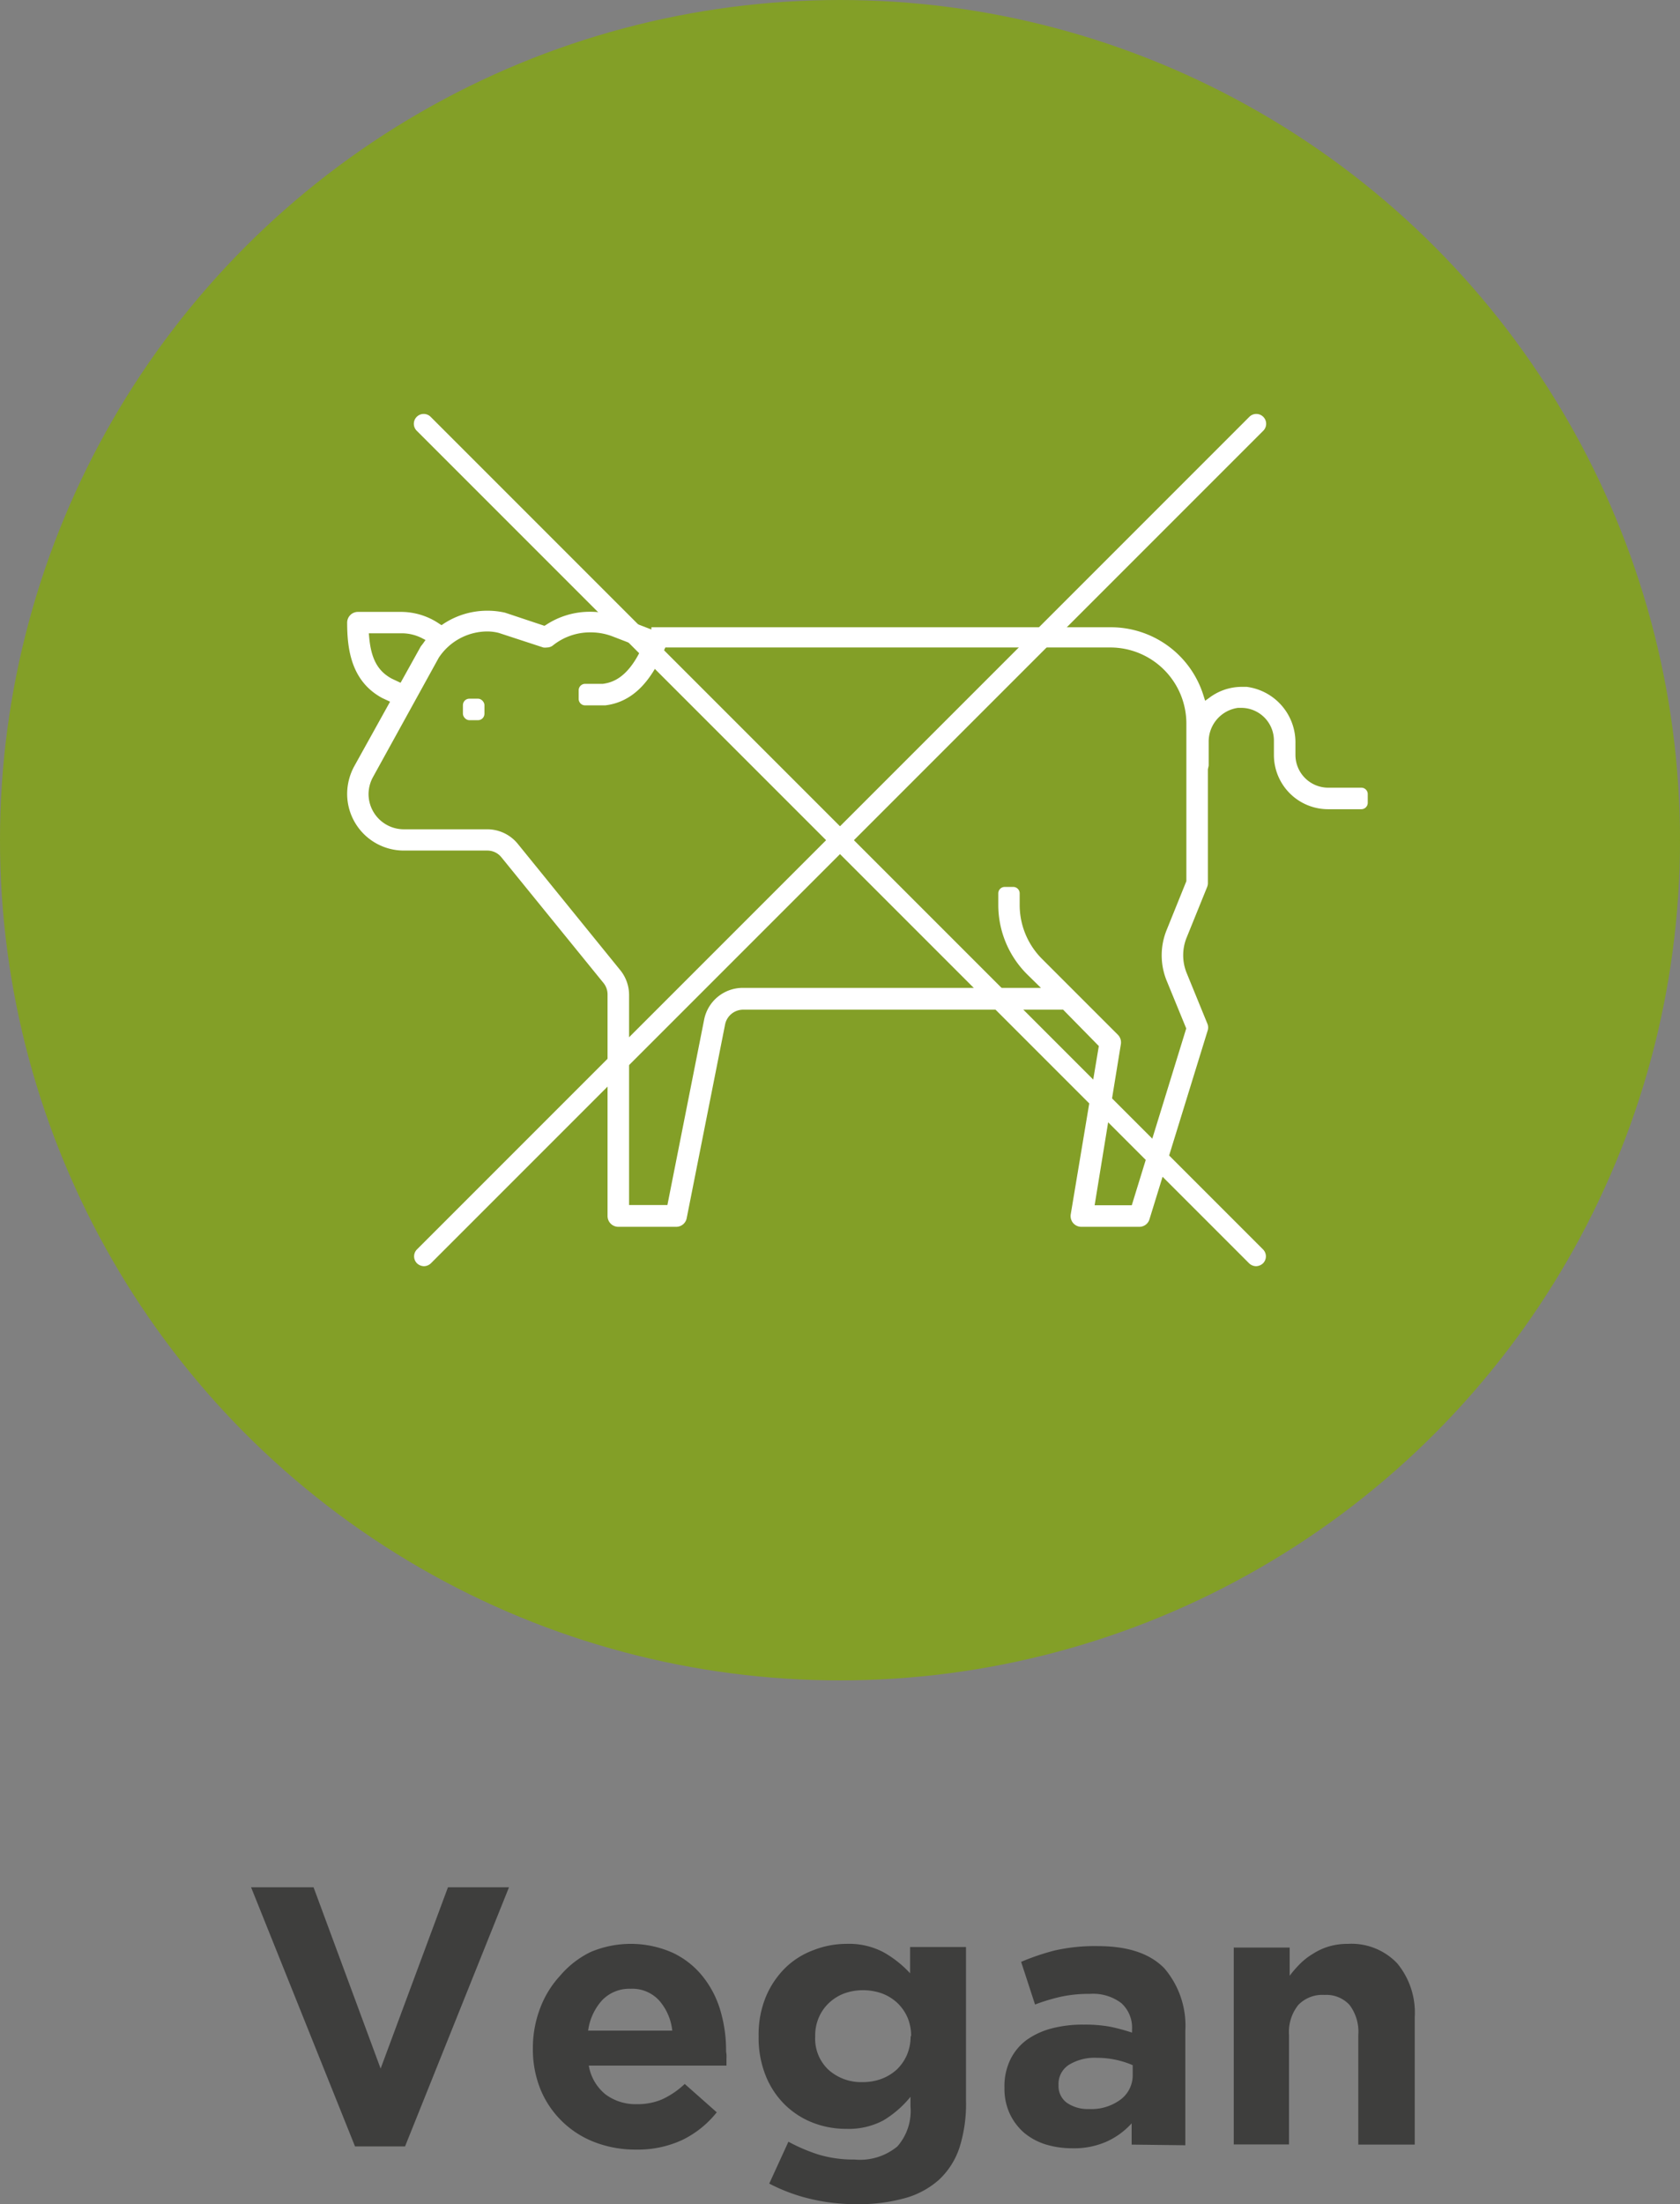 <?xml version="1.0" encoding="UTF-8"?> <svg xmlns="http://www.w3.org/2000/svg" viewBox="0 0 128 167.9"><rect x="0" y="0" width="128" height="167.9" fill="#808080" stroke="none"/><defs><style>.cls-1{fill:#3e3e3d;}.cls-2{fill:#839f27;}.cls-3{fill:#fff;}</style></defs><title>Recurso 15product pageIcons</title><g id="Capa_2" data-name="Capa 2"><g id="Capa_1-2" data-name="Capa 1"><path class="cls-1" d="M30.86,163.5H27.05l-7.92-19.74h4.76L29,157.57l5.13-13.81h4.65Z"></path><path class="cls-1" d="M55.35,156.81c0,.15,0,.33,0,.53H44.86a3.58,3.58,0,0,0,1.28,2.2,3.83,3.83,0,0,0,2.39.74,4.73,4.73,0,0,0,1.9-.36,6.38,6.38,0,0,0,1.74-1.18l2.44,2.16A7.6,7.6,0,0,1,52,163a8.05,8.05,0,0,1-3.56.74,8.6,8.6,0,0,1-3.12-.56,7.26,7.26,0,0,1-4.13-4,8.15,8.15,0,0,1-.59-3.15v-.05a8.48,8.48,0,0,1,.55-3,7.54,7.54,0,0,1,1.53-2.49A7.13,7.13,0,0,1,45,148.69a7.86,7.86,0,0,1,6.26.06,6.45,6.45,0,0,1,2.28,1.8,7.54,7.54,0,0,1,1.35,2.61,10.72,10.72,0,0,1,.43,3.06v.06C55.36,156.48,55.36,156.66,55.35,156.81Zm-5.14-4.44a2.78,2.78,0,0,0-2.16-.88,2.88,2.88,0,0,0-2.17.87,4.29,4.29,0,0,0-1.07,2.32h6.41A4.16,4.16,0,0,0,50.21,152.37Z"></path><path class="cls-1" d="M73.1,163.6a5.86,5.86,0,0,1-1.57,2.45,6.53,6.53,0,0,1-2.62,1.4,13.27,13.27,0,0,1-3.66.45,15,15,0,0,1-3.53-.41,13.41,13.41,0,0,1-3.11-1.16l1.46-3.19a13,13,0,0,0,2.36,1,9.39,9.39,0,0,0,2.7.36,4.46,4.46,0,0,0,3.24-1,4.09,4.09,0,0,0,1-3.05v-.73a7.83,7.83,0,0,1-2.07,1.8,5.62,5.62,0,0,1-2.83.64,6.91,6.91,0,0,1-2.52-.46,6.3,6.3,0,0,1-2.13-1.36,6.44,6.44,0,0,1-1.47-2.2,7.72,7.72,0,0,1-.55-3v-.06a7.54,7.54,0,0,1,.56-3,6.78,6.78,0,0,1,1.49-2.2A6.09,6.09,0,0,1,62,148.54a6.84,6.84,0,0,1,2.49-.47,5.62,5.62,0,0,1,2.85.65,8.29,8.29,0,0,1,2,1.59v-2h4.26V160A11.05,11.05,0,0,1,73.1,163.6Zm-3.68-8.53a3.61,3.61,0,0,0-.28-1.4,3.46,3.46,0,0,0-.77-1.1,3.54,3.54,0,0,0-1.16-.72,4.34,4.34,0,0,0-1.46-.25,4.19,4.19,0,0,0-1.44.25,3.5,3.5,0,0,0-1.15.72,3.31,3.31,0,0,0-.77,1.1,3.43,3.43,0,0,0-.28,1.4v.06a3.25,3.25,0,0,0,1,2.52,3.72,3.72,0,0,0,2.6.95,4.11,4.11,0,0,0,1.46-.25,3.69,3.69,0,0,0,1.16-.71,3.5,3.5,0,0,0,.77-1.11,3.61,3.61,0,0,0,.28-1.4Z"></path><path class="cls-1" d="M86.22,163.36v-1.62a5.76,5.76,0,0,1-1.88,1.38,6.1,6.1,0,0,1-2.66.52,6.86,6.86,0,0,1-2-.29,4.79,4.79,0,0,1-1.64-.88,4.39,4.39,0,0,1-1.1-1.45,4.53,4.53,0,0,1-.41-2V159a4.64,4.64,0,0,1,.45-2.12,4.08,4.08,0,0,1,1.24-1.49,5.79,5.79,0,0,1,1.91-.88,9.36,9.36,0,0,1,2.45-.29,10.73,10.73,0,0,1,2,.16,15.18,15.18,0,0,1,1.67.45v-.25a2.51,2.51,0,0,0-.82-2,3.56,3.56,0,0,0-2.4-.7,10,10,0,0,0-2.17.21,14.64,14.64,0,0,0-2,.6l-1.06-3.25a18.05,18.05,0,0,1,2.57-.87,13.84,13.84,0,0,1,3.25-.33c2.34,0,4,.57,5.1,1.7a6.73,6.73,0,0,1,1.59,4.76v8.71Zm.08-6.05a6.84,6.84,0,0,0-2.71-.56,3.75,3.75,0,0,0-2.16.54,1.73,1.73,0,0,0-.78,1.54v0a1.58,1.58,0,0,0,.64,1.35,2.81,2.81,0,0,0,1.68.47,3.72,3.72,0,0,0,2.42-.73,2.3,2.3,0,0,0,.91-1.9Z"></path><path class="cls-1" d="M103.49,163.36V155a3.39,3.39,0,0,0-.67-2.28,2.39,2.39,0,0,0-1.9-.76,2.55,2.55,0,0,0-2,.76,3.29,3.29,0,0,0-.71,2.28v8.35H94v-15h4.26v2.15a8.64,8.64,0,0,1,.8-.92,5.15,5.15,0,0,1,1-.77,4.7,4.7,0,0,1,1.18-.54,5,5,0,0,1,1.45-.2,4.8,4.8,0,0,1,3.77,1.49,5.89,5.89,0,0,1,1.33,4.09v9.71Z"></path><circle class="cls-2" cx="64" cy="64" r="64"></circle><path class="cls-3" d="M95.7,96.45a.77.77,0,0,1-.53-.22l-63.4-63.4a.75.75,0,1,1,1.06-1.06l63.4,63.4a.75.75,0,0,1,0,1.06A.79.79,0,0,1,95.7,96.45Z"></path><path class="cls-3" d="M32.3,96.45a.79.79,0,0,1-.53-.22.75.75,0,0,1,0-1.06l63.4-63.4a.75.75,0,1,1,1.06,1.06l-63.4,63.4A.77.77,0,0,1,32.3,96.45Z"></path><rect class="cls-3" x="35.27" y="53.22" width="1.64" height="1.64" rx="0.49"></rect><path class="cls-3" d="M82.39,93.45a.82.82,0,0,1-.63-.29.83.83,0,0,1-.18-.66l2.14-12.82L81,76.91H56.65a1.41,1.41,0,0,0-1.4,1.1L52.32,92.79a.81.81,0,0,1-.8.66H47.11a.82.82,0,0,1-.82-.82V75.77A1.4,1.4,0,0,0,46,74.9l-7.8-9.6a1.37,1.37,0,0,0-1.08-.51H30.75a4.32,4.32,0,0,1-4.3-4.3A4.43,4.43,0,0,1,27,58.35l2.72-4.9-.6-.28c-2.37-1.28-2.67-3.74-2.67-5.74a.82.82,0,0,1,.81-.82H30.6a5.19,5.19,0,0,1,2.88.91l.16.1.15-.1a6.05,6.05,0,0,1,3.37-1,5.94,5.94,0,0,1,1.32.15l3,1,.12-.07a6.07,6.07,0,0,1,3.38-1,6.25,6.25,0,0,1,2.34.46l2.31.89v-.17h35A7.39,7.39,0,0,1,91.7,53l.12.38.32-.23a4.11,4.11,0,0,1,2.45-.83l.4,0a4.26,4.26,0,0,1,3.71,4.3v.91A2.5,2.5,0,0,0,101.19,60h2.53a.49.49,0,0,1,.49.49v.66a.49.49,0,0,1-.49.49h-2.53a4.13,4.13,0,0,1-4.13-4.13v-1.1a2.49,2.49,0,0,0-2.49-2.49h-.25a2.59,2.59,0,0,0-2.23,2.61v1.79l-.06.28v8.66a.81.81,0,0,1-.06.31l-1.56,3.85a3.58,3.58,0,0,0,0,2.69L92,78a.77.77,0,0,1,0,.54L87.58,92.87a.8.8,0,0,1-.78.58ZM77.2,67.56a.49.49,0,0,1,.49.49v.89a5.81,5.81,0,0,0,1.7,4.1l5.78,5.78a.83.83,0,0,1,.23.72l-2,12.27h2.83l4.15-13.47L88.9,74.73a5.12,5.12,0,0,1,0-3.92l1.49-3.69v-12a5.8,5.8,0,0,0-5.8-5.8H50.69l-.08.18c-1.08,2.6-2.55,4-4.5,4.23H44.58a.49.49,0,0,1-.49-.49v-.66a.49.49,0,0,1,.49-.49h1.35c.76-.1,1.83-.47,2.84-2.47l.14-.28-2.23-.86A4.64,4.64,0,0,0,45,48.17a4.52,4.52,0,0,0-2.88,1,.73.73,0,0,1-.45.15.87.87,0,0,1-.28,0L38,48.21a3.59,3.59,0,0,0-.91-.11,4.45,4.45,0,0,0-3.66,2l-5,9.07a2.73,2.73,0,0,0-.35,1.33,2.69,2.69,0,0,0,2.67,2.67h6.36a3,3,0,0,1,2.35,1.12l7.79,9.6a3,3,0,0,1,.68,1.9v16h2.92l2.8-14.13a3,3,0,0,1,3-2.41H79.31L78.24,74.2a7.46,7.46,0,0,1-2.18-5.26v-.89a.49.49,0,0,1,.49-.49Zm-49.07-19c.15,1.63.66,2.57,1.73,3.14l.66.31,1.54-2.77.17-.22.19-.27-.29-.15a3.39,3.39,0,0,0-1.47-.36H28.1Z"></path></g></g></svg> 